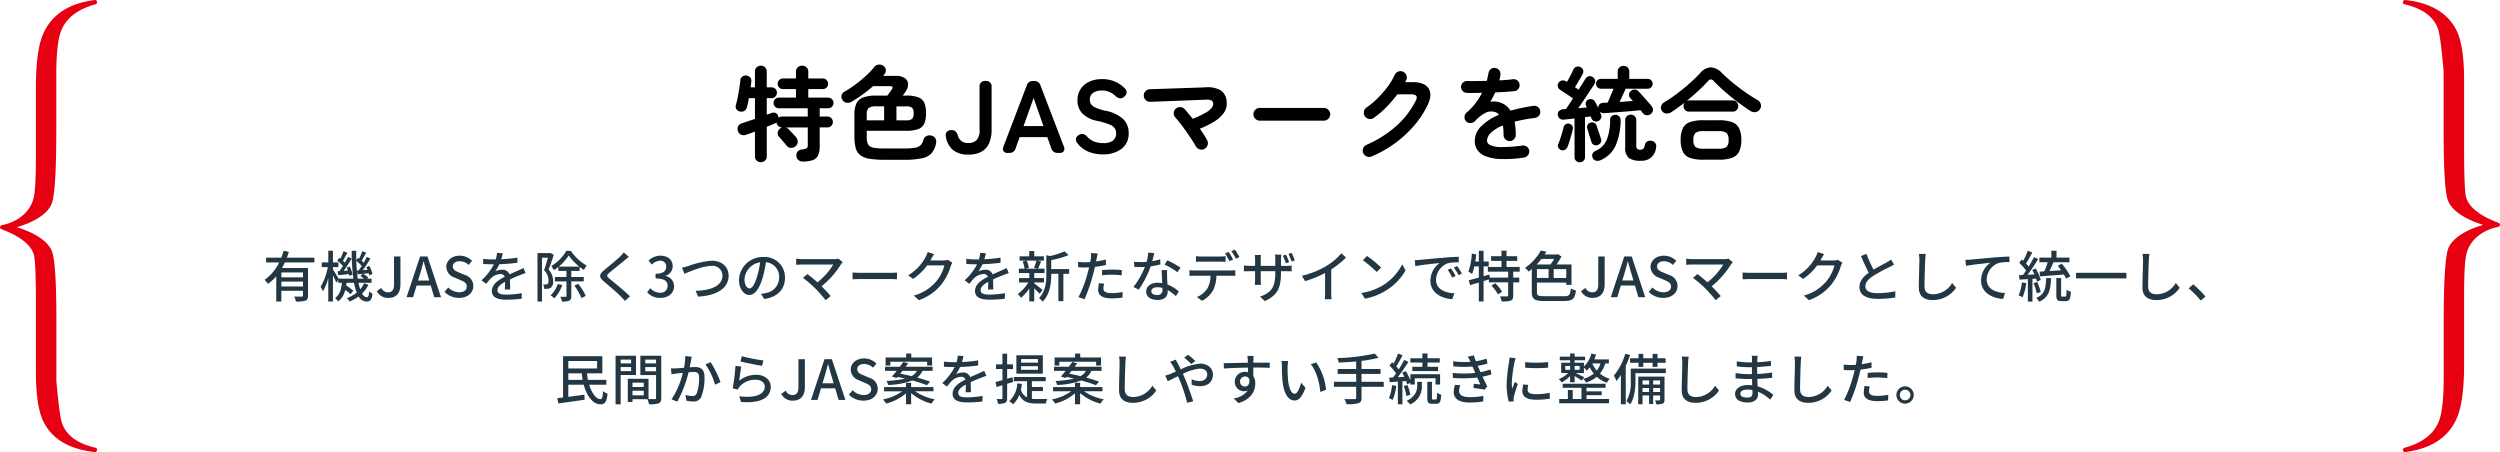 <svg xmlns="http://www.w3.org/2000/svg" width="632.563" height="114.387" viewBox="0 0 632.563 114.387">
  <g id="グループ_23331" data-name="グループ 23331" transform="translate(9655.281 12363.192)">
    <path id="パス_109161" data-name="パス 109161" d="M-123.253,2.34a1.526,1.526,0,0,1-1.066-.4,1.389,1.389,0,0,1-.442-1.079V-5.408q-.624.234-1.17.442t-.962.338a1.753,1.753,0,0,1-1.391,0,1.5,1.5,0,0,1-.793-.936A1.521,1.521,0,0,1-129-6.773a1.667,1.667,0,0,1,1.04-.767q1.3-.416,3.2-1.066v-5.252H-126.3q-.1.65-.234,1.248t-.26,1.04a1.518,1.518,0,0,1-.65.936,1.508,1.508,0,0,1-1.118.156,1.329,1.329,0,0,1-.871-.572,1.223,1.223,0,0,1-.143-1.092q.234-.832.455-1.937t.4-2.249q.182-1.144.26-2.028a1.227,1.227,0,0,1,.507-.949,1.481,1.481,0,0,1,1.027-.273,1.516,1.516,0,0,1,.949.455,1.327,1.327,0,0,1,.3,1.053q-.026.338-.078.7t-.1.78h1.092v-3.978a1.43,1.43,0,0,1,.442-1.092,1.5,1.5,0,0,1,1.066-.416,1.455,1.455,0,0,1,1.053.416,1.452,1.452,0,0,1,.429,1.092v3.978h1.222a1.307,1.307,0,0,1,.962.39,1.307,1.307,0,0,1,.39.962,1.351,1.351,0,0,1-.39.975,1.286,1.286,0,0,1-.962.4h-1.222v4.186q.364-.13.663-.221t.559-.2a1.3,1.3,0,0,1,1-.013,1.153,1.153,0,0,1,.663.793,1.017,1.017,0,0,1,.078.208.855.855,0,0,1,.026.208,1.342,1.342,0,0,1,.858-.312h6.526v-2.08H-118.7a1.307,1.307,0,0,1-.962-.39,1.307,1.307,0,0,1-.39-.962,1.32,1.32,0,0,1,.39-.949,1.286,1.286,0,0,1,.962-.4h4.316v-2.158h-3.276a1.307,1.307,0,0,1-.962-.39,1.307,1.307,0,0,1-.39-.962,1.277,1.277,0,0,1,.39-.936,1.307,1.307,0,0,1,.962-.39h3.276v-1.69a1.482,1.482,0,0,1,.455-1.131,1.552,1.552,0,0,1,1.105-.429,1.552,1.552,0,0,1,1.105.429,1.482,1.482,0,0,1,.455,1.131v1.69h3.666a1.307,1.307,0,0,1,.962.39,1.277,1.277,0,0,1,.39.936,1.307,1.307,0,0,1-.39.962,1.307,1.307,0,0,1-.962.39h-3.666v2.158h5.018a1.286,1.286,0,0,1,.962.4,1.32,1.32,0,0,1,.39.949,1.307,1.307,0,0,1-.39.962,1.307,1.307,0,0,1-.962.39h-2.132V-9.2h1.976a1.286,1.286,0,0,1,.962.4,1.351,1.351,0,0,1,.39.975,1.351,1.351,0,0,1-.39.975,1.286,1.286,0,0,1-.962.4h-1.976v4.732a5.5,5.5,0,0,1-.4,2.327,2.367,2.367,0,0,1-1.339,1.209,7.219,7.219,0,0,1-2.548.364,1.69,1.69,0,0,1-1.118-.39,1.445,1.445,0,0,1-.494-1.118A1.425,1.425,0,0,1-113.906-.4a1.558,1.558,0,0,1,1.053-.481,2.673,2.673,0,0,0,1.2-.312,1.036,1.036,0,0,0,.26-.832v-4.42h-5.564a1.7,1.7,0,0,1,.676.416q.208.208.585.611l.767.819q.39.416.6.676a1.62,1.62,0,0,1,.39,1.183,1.54,1.54,0,0,1-.572,1.079,1.617,1.617,0,0,1-1.144.39,1.41,1.41,0,0,1-1.066-.52q-.182-.26-.559-.7l-.754-.884q-.377-.442-.585-.65A1.349,1.349,0,0,1-119-5.083a1.365,1.365,0,0,1,.507-1,1.565,1.565,0,0,1,.624-.364h-.052a1.324,1.324,0,0,1-.936-.364A1.359,1.359,0,0,1-119.3-7.7q-.078.052-.182.117a1.473,1.473,0,0,1-.234.117q-.39.182-.923.4t-1.131.455V.858a1.41,1.41,0,0,1-.429,1.079A1.48,1.48,0,0,1-123.253,2.34Zm31.382-.6a23.551,23.551,0,0,1-3.874-.26A5.308,5.308,0,0,1-98.1.572a3.343,3.343,0,0,1-1.17-1.82,11.554,11.554,0,0,1-.325-3.016V-9.7a6.5,6.5,0,0,1,.52-2.847,3.024,3.024,0,0,1,1.729-1.508,9.507,9.507,0,0,1,3.263-.455h2.834q.26-.364.572-.78t.494-.676q.676-.936-.494-.936h-4.186a35.861,35.861,0,0,1-5.434,3.952,2,2,0,0,1-1.248.26,1.361,1.361,0,0,1-1.014-.624,1.53,1.53,0,0,1-.286-1.222,1.524,1.524,0,0,1,.832-1.014,26.126,26.126,0,0,0,2.717-1.794q1.391-1.04,2.639-2.184a19.773,19.773,0,0,0,2.08-2.184,1.547,1.547,0,0,1,1.17-.637,1.688,1.688,0,0,1,1.17.325,1.387,1.387,0,0,1,.585.988,1.508,1.508,0,0,1-.3,1.092,2.369,2.369,0,0,0-.195.221q-.091.117-.169.221h3.146a3.889,3.889,0,0,1,2.327.585,1.9,1.9,0,0,1,.832,1.508,3.222,3.222,0,0,1-.689,1.963,10.939,10.939,0,0,1-.676.936h.806a8.9,8.9,0,0,1,3.107.429,2.68,2.68,0,0,1,1.547,1.391,6.4,6.4,0,0,1,.442,2.626,6.5,6.5,0,0,1-.442,2.639,2.672,2.672,0,0,1-1.547,1.4,8.9,8.9,0,0,1-3.107.429h-9.906v1.326a6.975,6.975,0,0,0,.156,1.638,1.569,1.569,0,0,0,.624.949,3.162,3.162,0,0,0,1.391.442,20.157,20.157,0,0,0,2.431.117h4.81a14.98,14.98,0,0,0,2.9-.208,2.5,2.5,0,0,0,1.4-.7,3.159,3.159,0,0,0,.637-1.326,1.39,1.39,0,0,1,.793-.91,1.612,1.612,0,0,1,1.261-.1,1.518,1.518,0,0,1,.975.7,1.631,1.631,0,0,1,.169,1.17,5.4,5.4,0,0,1-1.1,2.535,4.481,4.481,0,0,1-2.457,1.313,21.017,21.017,0,0,1-4.576.39Zm-4.6-9.984h4.394v-3.536h-2a3.082,3.082,0,0,0-1.911.416A2.177,2.177,0,0,0-96.473-9.7Zm7.514,0h2.392a2.372,2.372,0,0,0,1.573-.364,1.96,1.96,0,0,0,.377-1.4,1.955,1.955,0,0,0-.377-1.417,2.44,2.44,0,0,0-1.573-.351h-2.392ZM-70.733.416A5.8,5.8,0,0,1-74.75-.819a5.52,5.52,0,0,1-1.7-3.341,1.334,1.334,0,0,1,.26-1.183A1.538,1.538,0,0,1-75-5.772a1.355,1.355,0,0,1,1.04.364,2.911,2.911,0,0,1,.572,1.066,2.442,2.442,0,0,0,2.652,1.82,2.69,2.69,0,0,0,2.106-.78,3.624,3.624,0,0,0,.7-2.47V-16.666A1.356,1.356,0,0,1-66.391-18.2a1.345,1.345,0,0,1,1.508,1.534V-5.772a8.236,8.236,0,0,1-.6,3.25A4.524,4.524,0,0,1-67.366-.351,6.521,6.521,0,0,1-70.733.416ZM-60.827,0a1.144,1.144,0,0,1-1.04-.442,1.3,1.3,0,0,1,0-1.2l5.876-15.418A1.575,1.575,0,0,1-54.353-18.2h.208a1.575,1.575,0,0,1,1.638,1.144l5.9,15.418a1.272,1.272,0,0,1-.013,1.2A1.179,1.179,0,0,1-47.671,0h-.494a1.561,1.561,0,0,1-1.612-1.17L-50.791-4h-6.994L-58.8-1.17A1.561,1.561,0,0,1-60.411,0Zm4.03-6.786h5.044l-2.5-7.1Zm20.02,7.15A9.6,9.6,0,0,1-40.365-.3a6.711,6.711,0,0,1-2.86-2.223,1.37,1.37,0,0,1-.3-1.157,1.429,1.429,0,0,1,.767-.871,1.353,1.353,0,0,1,1.092-.221,2.217,2.217,0,0,1,.988.689A4.878,4.878,0,0,0-39-2.912a5.908,5.908,0,0,0,2.327.416,3.85,3.85,0,0,0,2.561-.663,2.3,2.3,0,0,0,.741-1.807A2.307,2.307,0,0,0-33.7-6.214a2.983,2.983,0,0,0-1.352-.975,17.771,17.771,0,0,0-3.159-.923,7.257,7.257,0,0,1-3.731-1.9,4.658,4.658,0,0,1-1.209-3.3,5.1,5.1,0,0,1,.767-2.8,5.155,5.155,0,0,1,2.158-1.885,7.387,7.387,0,0,1,3.263-.676,8.016,8.016,0,0,1,3.406.676,7.712,7.712,0,0,1,2.444,1.742,1.256,1.256,0,0,1,.39,1.092,1.658,1.658,0,0,1-.676.988,1.313,1.313,0,0,1-1.092.364,2.157,2.157,0,0,1-1.04-.6,5.822,5.822,0,0,0-1.482-.988,4.619,4.619,0,0,0-1.976-.39,3.782,3.782,0,0,0-2.2.585,1.993,1.993,0,0,0-.845,1.755,2.164,2.164,0,0,0,.247,1,2.457,2.457,0,0,0,1.092.923,11.836,11.836,0,0,0,2.613.858,9,9,0,0,1,4.5,2.106A4.842,4.842,0,0,1-30.2-5.018a4.736,4.736,0,0,1-1.807,3.991A7.613,7.613,0,0,1-36.777.364Zm25.74-1.378a1.5,1.5,0,0,1-1.222.1,1.609,1.609,0,0,1-.962-.78q-.338-.624-.962-1.586T-15.548-5.3q-.741-1.066-1.482-2.028t-1.313-1.586a1.565,1.565,0,0,1-.455-1.144,1.573,1.573,0,0,1,.481-1.118,1.6,1.6,0,0,1,1.17-.416,1.519,1.519,0,0,1,1.118.52q.442.494.962,1.118T-14-8.632a24.438,24.438,0,0,0,3.224-1.508A5.468,5.468,0,0,0-9.2-11.388a1.665,1.665,0,0,0,.4-1.066.94.94,0,0,0-.442-.806,2.746,2.746,0,0,0-1.482-.208l-13.988.546a1.541,1.541,0,0,1-1.144-.429,1.536,1.536,0,0,1-.52-1.1,1.532,1.532,0,0,1,.429-1.157,1.555,1.555,0,0,1,1.1-.507l13.936-.468a6.716,6.716,0,0,1,4.082.793A3.722,3.722,0,0,1-5.4-12.948a4.015,4.015,0,0,1-.663,2.73A7.952,7.952,0,0,1-8.45-7.995a22.322,22.322,0,0,1-3.731,1.859q.572.832,1.053,1.586t.793,1.352a1.538,1.538,0,0,1,.1,1.235A1.59,1.59,0,0,1-11.037-1.014ZM2.977-8.164a1.548,1.548,0,0,1-1.131-.481,1.548,1.548,0,0,1-.481-1.131,1.535,1.535,0,0,1,.481-1.144,1.569,1.569,0,0,1,1.131-.468h16.2a1.556,1.556,0,0,1,1.144.468,1.556,1.556,0,0,1,.468,1.144,1.569,1.569,0,0,1-.468,1.131,1.535,1.535,0,0,1-1.144.481ZM31.291.884A1.568,1.568,0,0,1,30.056.9a1.647,1.647,0,0,1-.9-.845,1.535,1.535,0,0,1-.013-1.222,1.543,1.543,0,0,1,.845-.884A28.07,28.07,0,0,0,37.453-6.76a21.676,21.676,0,0,0,4.966-6.4q.442-.832.169-1.248t-1.339-.416H37.791a33.006,33.006,0,0,1-2.782,3.237,21.459,21.459,0,0,1-3.2,2.717,1.466,1.466,0,0,1-1.183.273,1.586,1.586,0,0,1-1.053-.663,1.6,1.6,0,0,1-.247-1.209,1.5,1.5,0,0,1,.663-1.027,19.537,19.537,0,0,0,2.834-2.366,26.25,26.25,0,0,0,2.509-2.9,15.877,15.877,0,0,0,1.781-2.977A1.543,1.543,0,0,1,38-20.579a1.467,1.467,0,0,1,1.222.039,1.543,1.543,0,0,1,.845.884,1.467,1.467,0,0,1-.039,1.222,3.638,3.638,0,0,1-.26.52h1.794q3.094,0,4.121,1.586t-.273,4.29a23.513,23.513,0,0,1-3.471,5.226,28.817,28.817,0,0,1-4.849,4.433A28.874,28.874,0,0,1,31.291.884Zm38.532.286a31.885,31.885,0,0,1-5.876.377A11.71,11.71,0,0,1,60.112.832a4.405,4.405,0,0,1-2.093-1.6,4.085,4.085,0,0,1-.65-2.275,5.264,5.264,0,0,1,1.573-3.64A13.247,13.247,0,0,1,63.5-9.646a2.041,2.041,0,0,0-1.014-.7,3.254,3.254,0,0,0-2.561.286,9.471,9.471,0,0,0-2.457,1.976,1.649,1.649,0,0,1-1.157.507,1.405,1.405,0,0,1-1.157-.429,1.568,1.568,0,0,1-.377-1.144,1.452,1.452,0,0,1,.533-1.066,15.615,15.615,0,0,0,2.249-2.366,16.361,16.361,0,0,0,1.651-2.626q-1.118.026-2.093.039t-1.677-.013a1.462,1.462,0,0,1-1.092-.455,1.527,1.527,0,0,1-.442-1.105A1.444,1.444,0,0,1,54.4-17.81a1.528,1.528,0,0,1,1.118-.39q.91.026,2.2.013t2.691-.039q.13-.494.234-.962t.182-.936a1.694,1.694,0,0,1,.572-1.053,1.386,1.386,0,0,1,1.118-.325,1.5,1.5,0,0,1,1.04.572,1.489,1.489,0,0,1,.312,1.144,5.29,5.29,0,0,1-.1.7q-.078.364-.182.728.988-.052,1.846-.117t1.534-.169a1.558,1.558,0,0,1,1.157.3,1.439,1.439,0,0,1,.585,1.027,1.463,1.463,0,0,1-.325,1.144,1.431,1.431,0,0,1-1.027.546q-.962.1-2.21.182t-2.6.13a22.158,22.158,0,0,1-1.248,2.392,4.389,4.389,0,0,1,1.2-.091,4.964,4.964,0,0,1,1.092.2A4.95,4.95,0,0,1,65.1-12.1a4.729,4.729,0,0,1,1.313,1.417q1.274-.364,2.717-.676t3.055-.546a1.467,1.467,0,0,1,1.144.273,1.425,1.425,0,0,1,.6,1.027,1.409,1.409,0,0,1-.286,1.144,1.6,1.6,0,0,1-1.04.6q-1.508.182-2.782.429T67.457-7.9q.13.7.208,1.534t.078,1.794a1.5,1.5,0,0,1-.455,1.105,1.5,1.5,0,0,1-1.1.455,1.462,1.462,0,0,1-1.092-.455,1.527,1.527,0,0,1-.442-1.105,16.08,16.08,0,0,0-.156-2.366,9.031,9.031,0,0,0-3.081,1.885,2.9,2.9,0,0,0-.949,1.937,1.3,1.3,0,0,0,.832,1.144,6.736,6.736,0,0,0,2.782.494,36.137,36.137,0,0,0,5.33-.39,1.557,1.557,0,0,1,1.144.3,1.425,1.425,0,0,1,.6,1.027A1.448,1.448,0,0,1,70.837.572,1.58,1.58,0,0,1,69.823,1.17Zm14.118,1.2A1.324,1.324,0,0,1,83.005,2a1.254,1.254,0,0,1-.39-.962V-8.71q-.78.078-1.482.156t-1.222.13a1.4,1.4,0,0,1-1.079-.286,1.46,1.46,0,0,1-.455-.936A1.169,1.169,0,0,1,78.7-10.6a1.606,1.606,0,0,1,1.1-.455l.624-.026q.338-.468.806-1.183t.988-1.521q-.468-.338-1.1-.767T79.9-15.366q-.585-.39-.923-.6a1.3,1.3,0,0,1-.572-.793,1.237,1.237,0,0,1,.182-1,1.162,1.162,0,0,1,.845-.559,1.459,1.459,0,0,1,1.027.195l.26.13q.26-.468.585-1.066t.611-1.157q.286-.559.416-.9A1.211,1.211,0,0,1,83.1-21.8a1.294,1.294,0,0,1,1.053.117,1.13,1.13,0,0,1,.637.741,1.242,1.242,0,0,1-.117.975q-.182.364-.533.962t-.728,1.235q-.377.637-.689,1.131.234.182.481.338a3.676,3.676,0,0,1,.429.312q.52-.832.988-1.56t.728-1.17a1.358,1.358,0,0,1,.806-.65,1.238,1.238,0,0,1,1.014.13,1.41,1.41,0,0,1,.624.78,1.121,1.121,0,0,1-.13,1.014q-.442.7-1.157,1.768T85.02-13.455q-.767,1.157-1.469,2.145l1.131-.1q.559-.052,1.053-.078l-.234-.494a1.141,1.141,0,0,1,.026-.923,1.2,1.2,0,0,1,.65-.637,1.316,1.316,0,0,1,.962,0,1.3,1.3,0,0,1,.7.624q.13.26.338.689t.416.871a1.165,1.165,0,0,1,.351-.936,1.408,1.408,0,0,1,.949-.39q.234,0,.507-.013t.585-.039q.208-.442.481-1.092t.559-1.313q.286-.663.468-1.105H89.3a1.217,1.217,0,0,1-.871-.364,1.183,1.183,0,0,1-.377-.884,1.183,1.183,0,0,1,.377-.884,1.217,1.217,0,0,1,.871-.364h4.238v-1.82a1.369,1.369,0,0,1,.429-1.066,1.508,1.508,0,0,1,1.053-.39,1.474,1.474,0,0,1,1.027.39,1.369,1.369,0,0,1,.429,1.066v1.82h4.654a1.2,1.2,0,0,1,.884.364,1.2,1.2,0,0,1,.364.884,1.2,1.2,0,0,1-.364.884,1.2,1.2,0,0,1-.884.364H95.563q-.182.416-.468,1.027t-.572,1.235q-.286.624-.52,1.092.858-.052,1.729-.13t1.651-.1l-.351-.4q-.169-.2-.3-.351a1.182,1.182,0,0,1-.338-.9,1.207,1.207,0,0,1,.442-.871,1.456,1.456,0,0,1,.988-.39,1.238,1.238,0,0,1,.936.416q.494.494,1.131,1.209t1.261,1.43q.624.715.988,1.209a1.236,1.236,0,0,1,.312,1,1.457,1.457,0,0,1-.546.923,1.385,1.385,0,0,1-1.04.312,1.313,1.313,0,0,1-.962-.52q-.13-.156-.273-.351t-.325-.4q-.884.078-2.106.2T94.64-10.4l-2.522.2q-1.183.091-1.989.143a1.565,1.565,0,0,1-1.144-.39,3.017,3.017,0,0,1,.182.377l.13.325a1.272,1.272,0,0,1,.026.975,1.366,1.366,0,0,1-.728.715,1.188,1.188,0,0,1-1.014.013,1.226,1.226,0,0,1-.676-.689,1.168,1.168,0,0,0-.091-.234,2.183,2.183,0,0,1-.117-.286l-.689.1q-.351.052-.741.1V1.04a1.254,1.254,0,0,1-.39.962A1.324,1.324,0,0,1,83.941,2.366Zm15.392-.39a4.889,4.889,0,0,1-2.99-.715,3.386,3.386,0,0,1-.91-2.769v-6.76A1.317,1.317,0,0,1,95.849-9.3a1.422,1.422,0,0,1,.988-.377,1.409,1.409,0,0,1,1,.377,1.338,1.338,0,0,1,.4,1.027v6.344a1.2,1.2,0,0,0,.247.91,1.325,1.325,0,0,0,.845.208.9.9,0,0,0,.7-.26,2.52,2.52,0,0,0,.416-1.04,1.225,1.225,0,0,1,.676-.845,1.564,1.564,0,0,1,1.144-.065,1.367,1.367,0,0,1,.962,1.742A3.557,3.557,0,0,1,99.333,1.976ZM89.245,1.82a1.892,1.892,0,0,1-1.144.156,1.225,1.225,0,0,1-.884-.728A1.269,1.269,0,0,1,87.152.26a1.46,1.46,0,0,1,.819-.806,5.257,5.257,0,0,0,2.834-2.873,13.552,13.552,0,0,0,.806-4.9A1.254,1.254,0,0,1,92-9.282a1.324,1.324,0,0,1,.936-.364,1.331,1.331,0,0,1,.962.377,1.328,1.328,0,0,1,.39,1,16.811,16.811,0,0,1-1.222,6.3A7.372,7.372,0,0,1,89.245,1.82ZM79.209-.728a1.209,1.209,0,0,1-.676-.585,1.019,1.019,0,0,1-.052-.9q.234-.52.494-1.287t.494-1.573q.234-.806.364-1.378a1.28,1.28,0,0,1,.546-.793,1.085,1.085,0,0,1,.91-.143,1.189,1.189,0,0,1,.741.494,1.113,1.113,0,0,1,.143.936q-.13.6-.364,1.417t-.481,1.612q-.247.793-.481,1.391a1.333,1.333,0,0,1-.65.741A1.19,1.19,0,0,1,79.209-.728Zm9.334-1.3a1.256,1.256,0,0,1-1,0,1.092,1.092,0,0,1-.637-.7q-.13-.416-.338-1.053t-.4-1.287q-.195-.65-.325-1.092a1.18,1.18,0,0,1,.1-.975,1.1,1.1,0,0,1,.728-.533,1.367,1.367,0,0,1,.936.065,1.172,1.172,0,0,1,.6.741l.338,1.014q.208.624.416,1.235t.338,1a1.2,1.2,0,0,1-.026.949A1.3,1.3,0,0,1,88.543-2.028Zm26.65,3.744a9.91,9.91,0,0,1-3.367-.468,3.148,3.148,0,0,1-1.807-1.56,6.7,6.7,0,0,1-.546-2.964,6.685,6.685,0,0,1,.546-2.977A3.158,3.158,0,0,1,111.826-7.8a9.91,9.91,0,0,1,3.367-.468h3.874a9.889,9.889,0,0,1,3.38.468,3.213,3.213,0,0,1,1.807,1.547,6.551,6.551,0,0,1,.559,2.977,6.565,6.565,0,0,1-.559,2.964,3.2,3.2,0,0,1-1.807,1.56,9.889,9.889,0,0,1-3.38.468Zm-8.086-12.038a1.988,1.988,0,0,1-1.326.338,1.419,1.419,0,0,1-1.066-.676,1.333,1.333,0,0,1-.182-1.209,1.717,1.717,0,0,1,.78-.949,32.4,32.4,0,0,0,3.224-2.171q1.664-1.261,3.185-2.613t2.613-2.522a3.885,3.885,0,0,1,2.743-1.534,4.341,4.341,0,0,1,2.873,1.482q1.118,1.092,2.587,2.314t3.12,2.392a37.733,37.733,0,0,0,3.315,2.106,1.665,1.665,0,0,1,.767,1.014,1.481,1.481,0,0,1-.2,1.274,1.56,1.56,0,0,1-1.118.754,1.941,1.941,0,0,1-1.378-.338q-1.586-1.04-3.276-2.314T120.549-15.6q-1.534-1.352-2.7-2.574a1.047,1.047,0,0,0-.7-.429,1.012,1.012,0,0,0-.728.4q-1.092,1.2-2.5,2.5t-2.912,2.522a1.48,1.48,0,0,1,.6-.1h11.024a1.317,1.317,0,0,1,1.027.416,1.456,1.456,0,0,1,.377,1.014,1.422,1.422,0,0,1-.377.988,1.317,1.317,0,0,1-1.027.416H111.6a1.317,1.317,0,0,1-1.027-.416,1.422,1.422,0,0,1-.377-.988,1.366,1.366,0,0,1,.26-.858q-.858.65-1.7,1.261T107.107-10.322Zm8.112,9.256h3.848a3.321,3.321,0,0,0,1.989-.429,2.247,2.247,0,0,0,.533-1.781,2.293,2.293,0,0,0-.533-1.794,3.243,3.243,0,0,0-1.989-.442h-3.848a3.243,3.243,0,0,0-1.989.442,2.293,2.293,0,0,0-.533,1.794A2.247,2.247,0,0,0,113.23-1.5,3.321,3.321,0,0,0,115.219-1.066Z" transform="translate(-9339.5 -12324.5)"/>
    <path id="パス_109162" data-name="パス 109162" d="M45.386,10.974H39.912V9.756h5.474Zm-5.474,2.31V12.066h5.474v1.218ZM48.27,7.222V6H41.312c.182-.476.336-.966.49-1.442l-1.33-.308A15.124,15.124,0,0,1,39.884,6H36.048V7.222h3.3a11.607,11.607,0,0,1-3.682,4.4,7.237,7.237,0,0,1,.854,1.008,11,11,0,0,0,2.1-1.932v6.412h1.288v-2.73h5.474v1.2c0,.21-.07.28-.308.28s-1.078.014-1.9-.028a4.891,4.891,0,0,1,.406,1.26,7.221,7.221,0,0,0,2.436-.21c.5-.2.644-.588.644-1.288V8.622H40.066c.252-.448.5-.924.728-1.4Zm5.852,2.226.182.994c.826-.07,1.736-.168,2.7-.28a3.44,3.44,0,0,1,.1.462l.812-.336A7.3,7.3,0,0,0,57.2,8.244l-.756.266c.1.238.21.5.294.77l-1.078.07c.686-.924,1.442-2.114,2.044-3.122l-.924-.434c-.21.448-.49.966-.8,1.5-.14-.154-.308-.336-.49-.5.35-.56.756-1.344,1.134-2.03l-.994-.392a20.2,20.2,0,0,1-.784,1.89c-.1-.084-.182-.154-.28-.224l-.518.714a9.685,9.685,0,0,1,1.442,1.372c-.308.476-.6.924-.9,1.3Zm4.9-.182.2.966,1.26-.14-.588.546a7.3,7.3,0,0,1,.938.686H59.246A37.456,37.456,0,0,1,58.882,6.8,10.174,10.174,0,0,1,60.24,8.118c-.266.406-.532.8-.784,1.12Zm1.82,3.206a6.661,6.661,0,0,1-.98,1.54,12.739,12.739,0,0,1-.434-1.652h3.3V11.324h-1.12l.294-.28a6.669,6.669,0,0,0-1.3-.952c.448-.056.924-.1,1.414-.154a5.444,5.444,0,0,1,.14.56l.8-.364a7.3,7.3,0,0,0-.8-2.044L61.4,8.4c.112.21.21.448.308.686l-1.19.084c.644-.868,1.358-1.988,1.932-2.94l-.924-.434c-.21.448-.49.966-.8,1.5a5.448,5.448,0,0,0-.49-.518c.336-.56.756-1.344,1.148-2.03L60.38,4.366A14.9,14.9,0,0,1,59.6,6.242c-.1-.07-.182-.14-.28-.21l-.448.616c-.014-.77-.028-1.568-.014-2.38H57.706a53.28,53.28,0,0,0,.42,7.056H54.4C54.122,10.834,53.31,9.5,52.96,9V8.4h1.386V7.208H52.96V4.254H51.784V7.208H50.132V8.4h1.54a16.421,16.421,0,0,1-1.834,5.012,7.353,7.353,0,0,1,.6,1.092,14.028,14.028,0,0,0,1.344-3.3v5.894H52.96V10.484c.336.658.686,1.414.854,1.848l.476-.672v.7h.938c-.14,1.54-.5,3-1.75,3.864a2.99,2.99,0,0,1,.77.854,4.906,4.906,0,0,0,1.834-2.912,12.673,12.673,0,0,1,1.33,1.092l.686-.9a13.268,13.268,0,0,0-1.792-1.316c.028-.224.056-.448.084-.686h1.9a12.677,12.677,0,0,0,.7,2.492,8.537,8.537,0,0,1-2.506,1.4,5.432,5.432,0,0,1,.7.84,10.307,10.307,0,0,0,2.282-1.274,2.341,2.341,0,0,0,1.974,1.3c.98,0,1.344-.448,1.54-2.016a3.014,3.014,0,0,1-.868-.574c-.07,1.176-.21,1.484-.588,1.484-.448,0-.854-.322-1.2-.924a7.613,7.613,0,0,0,1.61-2.212Zm6.2,3.71c2.1,0,3-1.484,3-3.332V5.7H68.416v7c0,1.512-.518,2.072-1.554,2.072a1.827,1.827,0,0,1-1.666-1.12l-1.134.826A3.163,3.163,0,0,0,67.044,16.182Zm7.462-4.4.42-1.386c.336-1.12.658-2.254.952-3.43h.056c.322,1.162.63,2.31.98,3.43l.406,1.386ZM78.58,16H80.3L76.886,5.7H75.01L71.594,16h1.652l.882-2.94h3.584Zm6.272.182c2.254,0,3.626-1.344,3.626-3a2.877,2.877,0,0,0-2.1-2.786l-1.414-.6c-.84-.336-1.666-.672-1.666-1.554,0-.826.686-1.33,1.736-1.33a3.282,3.282,0,0,1,2.268.924L88.156,6.8a4.414,4.414,0,0,0-3.122-1.3c-1.96,0-3.388,1.218-3.388,2.842a2.964,2.964,0,0,0,2.1,2.7l1.428.616c.952.42,1.652.714,1.652,1.652,0,.868-.7,1.456-1.946,1.456a4,4,0,0,1-2.744-1.218l-.952,1.12A5.141,5.141,0,0,0,84.852,16.182ZM97.8,14.054c-.014-.658-.042-1.764-.056-2.548.966-.448,1.862-.826,2.576-1.092.42-.168,1.022-.392,1.4-.5l-.546-1.288c-.448.224-.854.406-1.316.616-.658.294-1.372.588-2.226.994a1.825,1.825,0,0,0-1.848-1.176,4.083,4.083,0,0,0-1.764.406,10.121,10.121,0,0,0,1.05-1.806,42.375,42.375,0,0,0,4.564-.378V5.99a32.055,32.055,0,0,1-4.1.406c.2-.6.308-1.134.392-1.5l-1.442-.112a8.359,8.359,0,0,1-.322,1.666H93.35A20.333,20.333,0,0,1,90.97,6.3V7.6c.77.056,1.736.084,2.31.084h.406A14.437,14.437,0,0,1,90.55,11.73l1.19.9a14.911,14.911,0,0,1,1.274-1.484,3.522,3.522,0,0,1,2.3-.994,1.08,1.08,0,0,1,1.12.686c-1.6.812-3.262,1.89-3.262,3.6s1.61,2.2,3.682,2.2a35.27,35.27,0,0,0,3.85-.238l.042-1.414a23.346,23.346,0,0,1-3.85.364c-1.4,0-2.3-.182-2.3-1.134,0-.812.742-1.442,1.918-2.1,0,.686-.014,1.47-.056,1.946ZM107.994,4.8l-.2.042h-3.08V17.106h1.148V6.018h1.5c-.266.952-.63,2.2-.98,3.136a3.84,3.84,0,0,1,1.134,2.618c0,.406-.056.742-.252.882a.754.754,0,0,1-.434.126,4.219,4.219,0,0,1-.714-.014,2.542,2.542,0,0,1,.308,1.12,6.639,6.639,0,0,0,.924-.014,1.885,1.885,0,0,0,.756-.28,1.938,1.938,0,0,0,.574-1.666,4.238,4.238,0,0,0-1.162-2.912c.448-1.092.938-2.548,1.33-3.724Zm1.862,7.868a7.387,7.387,0,0,1-1.806,2.87,8.417,8.417,0,0,1,.938.742,9.594,9.594,0,0,0,2-3.346Zm.238-4.4a12.6,12.6,0,0,0,2.534-2.828,13.54,13.54,0,0,0,2.66,2.828Zm6.328,3.738V10.89h-3.15V9.364h2.1V8.342a13.008,13.008,0,0,0,1.092.77,7.112,7.112,0,0,1,.7-1.106,11.9,11.9,0,0,1-4-3.724H112a10.51,10.51,0,0,1-3.808,3.836,4.13,4.13,0,0,1,.658,1.05A9.125,9.125,0,0,0,110,8.342V9.364h2.044V10.89h-2.926v1.12h2.926v3.668c0,.168-.056.224-.224.224s-.742.014-1.33-.014a4.2,4.2,0,0,1,.42,1.218,4.564,4.564,0,0,0,1.848-.224c.406-.21.518-.56.518-1.19V12.01Zm-2.366,1.078a16.123,16.123,0,0,1,1.792,3.136l1.078-.546a15,15,0,0,0-1.89-3.052ZM126.544,4.66a8.159,8.159,0,0,1-.91,1.036c-.938.938-2.954,2.534-4.018,3.43-1.3,1.092-1.442,1.778-.1,2.9,1.274,1.078,3.514,2.968,4.27,3.78.336.364.728.742,1.064,1.134l1.26-1.162c-1.358-1.344-3.976-3.458-5.138-4.424-.826-.7-.826-.882-.028-1.568.98-.826,2.9-2.338,3.822-3.122.28-.21.714-.588,1.064-.854Zm9.282,11.522c1.89,0,3.444-1.092,3.444-2.954a2.609,2.609,0,0,0-2.128-2.576v-.07A2.491,2.491,0,0,0,138.92,8.16c0-1.708-1.3-2.66-3.15-2.66a4.343,4.343,0,0,0-2.954,1.246l.84,1.008a3.017,3.017,0,0,1,2.058-.98,1.442,1.442,0,0,1,1.582,1.5c0,1.036-.672,1.806-2.7,1.806v1.19c2.324,0,3.052.742,3.052,1.89a1.73,1.73,0,0,1-1.96,1.708,3.33,3.33,0,0,1-2.436-1.134l-.784,1.036A4.277,4.277,0,0,0,135.826,16.182Zm5.446-7.644.63,1.54c1.26-.518,4.676-1.988,6.846-1.988a2.474,2.474,0,0,1,2.772,2.464c0,2.66-3.108,3.752-6.79,3.836l.63,1.47c4.55-.238,7.714-2.03,7.714-5.278,0-2.422-1.89-3.808-4.27-3.808a22.392,22.392,0,0,0-5.922,1.344C142.364,8.272,141.776,8.44,141.272,8.538Zm17.094,5.25c-.56,0-1.274-.728-1.274-2.324A4.647,4.647,0,0,1,161.04,7.18a19.208,19.208,0,0,1-.756,3.57C159.64,12.892,158.968,13.788,158.366,13.788Zm3.724,2.674c3.388-.476,5.25-2.492,5.25-5.39a5.138,5.138,0,0,0-5.446-5.236,6.025,6.025,0,0,0-6.2,5.754c0,2.31,1.26,3.864,2.632,3.864s2.534-1.582,3.374-4.41a31.729,31.729,0,0,0,.826-3.892,3.667,3.667,0,0,1,3.332,3.864,3.982,3.982,0,0,1-3.36,3.934,7.851,7.851,0,0,1-1.232.2Zm18.76-10.22a3.594,3.594,0,0,1-1.078.126H171.68a12.131,12.131,0,0,1-1.512-.112V7.824c.294-.028.952-.084,1.512-.084h7.868a16.508,16.508,0,0,1-4,4.494c-.924-.826-1.988-1.68-2.52-2.072l-1.148.938a32.836,32.836,0,0,1,3.15,2.716,36.141,36.141,0,0,1,2.59,2.94L178.9,15.72c-.56-.672-1.47-1.652-2.3-2.478a22.38,22.38,0,0,0,4.942-5.6,4.943,4.943,0,0,1,.406-.49Zm3.584,5.236c.462-.028,1.288-.056,2.072-.056h7.616c.616,0,1.246.042,1.554.056V9.756c-.336.028-.882.084-1.568.084h-7.6c-.756,0-1.624-.042-2.072-.084Zm24.108-4.914a3.288,3.288,0,0,1-1.05.14h-3.36c.07-.112.14-.238.2-.35.154-.28.448-.826.728-1.246l-1.624-.532a6.207,6.207,0,0,1-.518,1.26,11.881,11.881,0,0,1-4.4,4.634l1.232.91a14.577,14.577,0,0,0,3.556-3.416h4.368a10.513,10.513,0,0,1-2.128,4.13,11.313,11.313,0,0,1-5.614,3.5l1.3,1.162a12.728,12.728,0,0,0,5.6-3.878,13.856,13.856,0,0,0,2.464-4.76,4.791,4.791,0,0,1,.392-.854Zm11.508,7.49c-.014-.658-.042-1.764-.056-2.548.966-.448,1.862-.826,2.576-1.092.42-.168,1.022-.392,1.4-.5l-.546-1.288c-.448.224-.854.406-1.316.616-.658.294-1.372.588-2.226.994a1.825,1.825,0,0,0-1.848-1.176,4.084,4.084,0,0,0-1.764.406,10.121,10.121,0,0,0,1.05-1.806,42.374,42.374,0,0,0,4.564-.378V5.99a32.054,32.054,0,0,1-4.1.406c.2-.6.308-1.134.392-1.5l-1.442-.112a8.359,8.359,0,0,1-.322,1.666H215.6a20.333,20.333,0,0,1-2.38-.154V7.6c.77.056,1.736.084,2.31.084h.406A14.437,14.437,0,0,1,212.8,11.73l1.19.9a14.91,14.91,0,0,1,1.274-1.484,3.522,3.522,0,0,1,2.3-.994,1.08,1.08,0,0,1,1.12.686c-1.6.812-3.262,1.89-3.262,3.6s1.61,2.2,3.682,2.2a35.271,35.271,0,0,0,3.85-.238l.042-1.414a23.346,23.346,0,0,1-3.85.364c-1.4,0-2.3-.182-2.3-1.134,0-.812.742-1.442,1.918-2.1,0,.686-.014,1.47-.056,1.946Zm10.92-7.308a13.483,13.483,0,0,1-.63,1.834l.966.21h-3.08l.812-.21a6.476,6.476,0,0,0-.56-1.834Zm1.554,7.434c-.322-.266-1.61-1.316-2.114-1.666v-.238h2.478V11.17H230.41V9.9h2.6V8.79h-1.638c.238-.476.5-1.162.77-1.82l-.98-.224h1.694V5.668h-2.45V4.338h-1.26v1.33H226.7V6.746h1.722l-.952.238a6.71,6.71,0,0,1,.49,1.806h-1.442V9.9h2.632V11.17h-2.59v1.106H228.9a9.566,9.566,0,0,1-2.674,2.94,5.365,5.365,0,0,1,.84.938A10.532,10.532,0,0,0,229.15,13.8v3.276h1.26V13.76c.518.49,1.078,1.05,1.358,1.386Zm6.72-5.292h-4.536V6.62a21.336,21.336,0,0,0,4.4-1.274l-1.05-.938a18.491,18.491,0,0,1-3.724,1.2l-.868-.252V10.2c0,1.932-.168,4.326-1.862,6.048a3.137,3.137,0,0,1,.924.9c1.932-1.946,2.184-4.858,2.184-6.93v-.126h1.806v6.93h1.26v-6.93h1.47Zm8.316,1.568a22.733,22.733,0,0,1,2.618-.14,19.968,19.968,0,0,1,2.352.168l.042-1.33a23.187,23.187,0,0,0-2.422-.126,24.3,24.3,0,0,0-2.59.14Zm.98-3.976a23.753,23.753,0,0,1-2.492.476l.168-.812c.056-.28.168-.84.266-1.19l-1.694-.126a6.649,6.649,0,0,1-.042,1.26c-.028.252-.1.616-.168,1.022-.49.042-.952.056-1.386.056a12.843,12.843,0,0,1-1.694-.112l.028,1.372c.5.028,1.008.056,1.652.056.35,0,.714-.014,1.106-.028-.1.448-.21.91-.336,1.33A30.119,30.119,0,0,1,241.6,16l1.54.518a41.563,41.563,0,0,0,2.184-6.384c.154-.588.308-1.2.434-1.806a27.526,27.526,0,0,0,2.786-.462Zm-1.75,5.978a9.188,9.188,0,0,0-.21,1.736c0,1.372,1.162,2.114,3.416,2.114a19.08,19.08,0,0,0,2.744-.2l.042-1.414a15.511,15.511,0,0,1-2.772.28c-1.764,0-2.1-.56-2.1-1.19a5.224,5.224,0,0,1,.2-1.2Zm20.622-3.92a22.776,22.776,0,0,0-3.318-1.862l-.7,1.078a17.8,17.8,0,0,1,3.234,1.932ZM262.288,6.41a14.631,14.631,0,0,1-2.016.476c.21-.784.392-1.554.5-2.03l-1.526-.14a11.051,11.051,0,0,1-.406,2.352c-.49.042-.966.056-1.428.056-.56,0-1.218-.028-1.764-.084l.1,1.288c.56.042,1.134.056,1.666.056.336,0,.658-.014.994-.028a20.094,20.094,0,0,1-2.9,5.054l1.344.686a24.338,24.338,0,0,0,3.01-5.894,20.686,20.686,0,0,0,2.464-.49Zm.56,7.742a1.2,1.2,0,0,1-1.386,1.3c-.952,0-1.428-.406-1.428-.994,0-.56.6-.966,1.526-.966a4.67,4.67,0,0,1,1.274.168C262.848,13.858,262.848,14.012,262.848,14.152Zm-.21-5c.028.91.1,2.212.154,3.3a6.3,6.3,0,0,0-1.162-.1c-1.722,0-2.9.924-2.9,2.226,0,1.442,1.3,2.128,2.912,2.128,1.82,0,2.534-.952,2.534-2.128v-.378a11.068,11.068,0,0,1,2.072,1.54l.742-1.19a9.206,9.206,0,0,0-2.87-1.75c-.042-.784-.084-1.582-.1-2.03a15.776,15.776,0,0,1,.014-1.624ZM280.726,6.48a20.286,20.286,0,0,0-1.134-1.918l-.9.378A16.712,16.712,0,0,1,279.8,6.872Zm-3.3.532c.448,0,.952.028,1.4.056V5.626a11.74,11.74,0,0,1-1.4.084H272.69a10.718,10.718,0,0,1-1.358-.084V7.068c.378-.028.9-.056,1.372-.056Zm-6.468,2.226a12.488,12.488,0,0,1-1.274-.07v1.456c.392-.028.854-.042,1.274-.042H275a6.371,6.371,0,0,1-.84,3.3,5.83,5.83,0,0,1-2.59,2.086l1.3.952a6.893,6.893,0,0,0,2.772-2.618,8.593,8.593,0,0,0,.868-3.724h3.6c.364,0,.854.014,1.176.028V9.168a8.8,8.8,0,0,1-1.176.07Zm9.324-4.886a13.112,13.112,0,0,1,1.148,1.918l.91-.392a15.432,15.432,0,0,0-1.162-1.9Zm16.044,2.366a15.374,15.374,0,0,0-.8-1.918l-.8.252a17.384,17.384,0,0,1,.8,1.932Zm-1.428.434a19,19,0,0,0-.784-1.918l-.8.252a17.056,17.056,0,0,1,.77,1.946Zm-2.058.924V6.452c0-.56.056-1.008.07-1.218h-1.582a9.663,9.663,0,0,1,.07,1.218V8.076h-3.682V6.466a8.616,8.616,0,0,1,.07-1.134h-1.568c.014.2.07.644.07,1.134v1.61h-1.372a10.611,10.611,0,0,1-1.456-.112V9.476c.238-.014.812-.042,1.456-.042h1.372v2.1a12.451,12.451,0,0,1-.07,1.358h1.554c-.014-.2-.056-.8-.056-1.358v-2.1h3.682v.56c0,3.71-1.232,4.914-3.85,5.866l1.19,1.12c3.276-1.456,4.1-3.458,4.1-7.07V9.434h1.316c.672,0,1.176.014,1.386.042V7.992a9.3,9.3,0,0,1-1.4.084Zm12.712.91a23.223,23.223,0,0,0,3.738-3.01L308.1,4.9a15.314,15.314,0,0,1-3.654,3.136,21.986,21.986,0,0,1-6.314,2.548l.8,1.358a26.835,26.835,0,0,0,5.068-2.058v4.984a16.226,16.226,0,0,1-.084,1.652h1.736a10.527,10.527,0,0,1-.1-1.652Zm9.044-3.416L313.57,6.662a31.827,31.827,0,0,1,3.5,2.968L318.176,8.5A28.347,28.347,0,0,0,314.592,5.57Zm-1.442,9.366.938,1.442a15.436,15.436,0,0,0,5.362-2.086,14.429,14.429,0,0,0,4.914-5.068L323.51,7.7a13.33,13.33,0,0,1-4.858,5.278A14.547,14.547,0,0,1,313.15,14.936ZM335.872,8.72l-.84.364a13.24,13.24,0,0,1,1.12,1.96l.868-.392A19.541,19.541,0,0,0,335.872,8.72Zm1.554-.6-.84.378a13.137,13.137,0,0,1,1.176,1.932l.854-.42A21.9,21.9,0,0,0,337.426,8.118ZM326.688,6.634l.14,1.526c1.554-.336,4.956-.672,6.16-.8a5.492,5.492,0,0,0-2.338,4.494c0,3.052,2.842,4.508,5.558,4.648l.5-1.484c-2.282-.112-4.634-.938-4.634-3.472A4.584,4.584,0,0,1,335.13,7.39a13.289,13.289,0,0,1,2.7-.2l-.014-1.414c-.938.028-2.338.112-3.808.238-2.548.21-5.026.448-6.034.546C327.7,6.592,327.22,6.62,326.688,6.634Zm19.39,6.44a10.108,10.108,0,0,1,1.666,2.226l1.036-.672a10.013,10.013,0,0,0-1.722-2.156Zm7.168-3.528v-1.2h-3.332V6.816h2.7V5.64h-2.7V4.24h-1.288v1.4h-2.618V6.816h2.618V8.342h-3.444v1.2h5.138v1.5h-4.634l-.112-.784-1.47.434V8.216h1.3V6.984h-1.3V4.254h-1.2v2.73h-.91c.112-.588.182-1.2.252-1.806l-1.12-.2a16.228,16.228,0,0,1-.868,4.564,9.823,9.823,0,0,1,.938.588,12.134,12.134,0,0,0,.574-1.918H342.9V11.03c-.966.28-1.848.518-2.548.686l.336,1.246L342.9,12.3v4.788h1.2V11.926l1.344-.42v.742h4.872v3.3c0,.2-.07.252-.294.252s-.98.014-1.764-.014a5.176,5.176,0,0,1,.406,1.3,7.541,7.541,0,0,0,2.31-.21c.476-.224.63-.6.63-1.3V12.248h1.526v-1.2h-1.526v-1.5Zm8.708-3.22a10.617,10.617,0,0,1-.938,1.4h-3.472a18.278,18.278,0,0,0,1.2-1.4Zm3.066,4.816h-3.178V8.9h3.178ZM357.6,8.9h2.954v2.24H357.6Zm1.778,6.846c-1.5,0-1.778-.182-1.778-1.05v-2.38h7.42v.574h1.33V7.726h-3.808A14.251,14.251,0,0,0,363.8,5.7l-.882-.574-.252.07H359.56c.154-.238.308-.476.448-.714L358.58,4.2a12.781,12.781,0,0,1-4.018,4.4,4.2,4.2,0,0,1,.938.924q.42-.315.8-.63v5.8c0,1.834.728,2.268,3.122,2.268h5.124c2.17,0,2.66-.6,2.926-2.688a3.99,3.99,0,0,1-1.274-.476c-.182,1.638-.406,1.96-1.708,1.96Zm12.362.434c2.1,0,3-1.484,3-3.332V5.7h-1.624v7c0,1.512-.518,2.072-1.554,2.072a1.827,1.827,0,0,1-1.666-1.12l-1.134.826A3.163,3.163,0,0,0,371.74,16.182Zm7.462-4.4.42-1.386c.336-1.12.658-2.254.952-3.43h.056c.322,1.162.63,2.31.98,3.43l.406,1.386ZM383.276,16H385L381.582,5.7h-1.876L376.29,16h1.652l.882-2.94h3.584Zm6.272.182c2.254,0,3.626-1.344,3.626-3a2.877,2.877,0,0,0-2.1-2.786l-1.414-.6c-.84-.336-1.666-.672-1.666-1.554,0-.826.686-1.33,1.736-1.33A3.282,3.282,0,0,1,392,7.838l.854-1.036a4.414,4.414,0,0,0-3.122-1.3c-1.96,0-3.388,1.218-3.388,2.842a2.964,2.964,0,0,0,2.1,2.7l1.428.616c.952.42,1.652.714,1.652,1.652,0,.868-.7,1.456-1.946,1.456a4,4,0,0,1-2.744-1.218l-.952,1.12A5.141,5.141,0,0,0,389.548,16.182Zm16.506-9.94a3.594,3.594,0,0,1-1.078.126h-8.092a12.132,12.132,0,0,1-1.512-.112V7.824c.294-.028.952-.084,1.512-.084h7.868a16.508,16.508,0,0,1-4,4.494c-.924-.826-1.988-1.68-2.52-2.072l-1.148.938a32.837,32.837,0,0,1,3.15,2.716,36.141,36.141,0,0,1,2.59,2.94l1.288-1.036c-.56-.672-1.47-1.652-2.3-2.478a22.38,22.38,0,0,0,4.942-5.6,4.947,4.947,0,0,1,.406-.49Zm3.584,5.236c.462-.028,1.288-.056,2.072-.056h7.616c.616,0,1.246.042,1.554.056V9.756c-.336.028-.882.084-1.568.084h-7.6c-.756,0-1.624-.042-2.072-.084Zm24.108-4.914a3.288,3.288,0,0,1-1.05.14h-3.36c.07-.112.14-.238.2-.35.154-.28.448-.826.728-1.246l-1.624-.532a6.207,6.207,0,0,1-.518,1.26,11.881,11.881,0,0,1-4.4,4.634l1.232.91a14.576,14.576,0,0,0,3.556-3.416h4.368a10.512,10.512,0,0,1-2.128,4.13,11.313,11.313,0,0,1-5.614,3.5l1.3,1.162a12.728,12.728,0,0,0,5.6-3.878,13.856,13.856,0,0,0,2.464-4.76,4.79,4.79,0,0,1,.392-.854ZM447.2,6.48a7.775,7.775,0,0,1-1.12.728c-.714.406-2.086,1.092-3.3,1.82a31.91,31.91,0,0,1-1.806-3.99l-1.386.56c.644,1.484,1.344,3.038,1.974,4.214-1.414,1.008-2.352,2.142-2.352,3.612,0,2.212,1.974,3,4.648,3a25.97,25.97,0,0,0,4.41-.35l.014-1.568a22.55,22.55,0,0,1-4.48.476c-2.072,0-3.094-.63-3.094-1.708,0-1.008.77-1.876,2-2.674a43.076,43.076,0,0,1,4.06-2.2c.448-.224.84-.434,1.19-.644Zm7.028-1.442a7.968,7.968,0,0,1,.14,1.6c0,1.344-.14,4.914-.14,6.888,0,2.3,1.414,3.206,3.528,3.206a7.057,7.057,0,0,0,5.894-3.108l-.994-1.218a5.648,5.648,0,0,1-4.872,2.856c-1.19,0-2.114-.5-2.114-1.96,0-1.932.112-5.124.168-6.664a15.487,15.487,0,0,1,.154-1.582Zm11.788,1.526.154,1.526c1.54-.322,4.942-.658,6.16-.8a5.507,5.507,0,0,0-2.352,4.494c0,3.066,2.856,4.522,5.572,4.662l.5-1.5c-2.3-.1-4.648-.938-4.648-3.458a4.563,4.563,0,0,1,3.066-4.158,12.233,12.233,0,0,1,2.688-.21v-1.4c-.952.028-2.338.112-3.822.224-2.548.224-5.012.462-6.034.546C467.038,6.522,466.562,6.55,466.016,6.564ZM484.79,9.532l.112,1.2,6.034-.462a7.591,7.591,0,0,1,.546,1.036l1.092-.588A16.044,16.044,0,0,0,490.39,7.53l-1.008.532c.28.35.574.742.854,1.134-1.008.07-2.016.14-2.94.2.336-.686.686-1.5,1.008-2.226h4.032V5.99h-3.262V4.254h-1.316V5.99h-3.024V7.166h2.1a16.564,16.564,0,0,1-.868,2.3Zm-4.48,2.73a10.58,10.58,0,0,1-.826,3.276,5.472,5.472,0,0,1,.994.49,12.963,12.963,0,0,0,.938-3.57Zm3.584-.952a5.468,5.468,0,0,1,.224.756l.952-.42a10.853,10.853,0,0,0-1.274-2.9l-.882.364c.2.35.392.742.574,1.134-.6.042-1.19.07-1.75.084.91-1.176,1.918-2.7,2.7-3.976l-1.078-.49c-.35.714-.826,1.568-1.33,2.394a10.122,10.122,0,0,0-.672-.77c.5-.77,1.092-1.848,1.582-2.786l-1.148-.448a16.143,16.143,0,0,1-1.148,2.534c-.126-.112-.252-.224-.378-.322l-.63.854a13.206,13.206,0,0,1,1.736,1.96c-.266.392-.546.77-.8,1.106l-.98.028.112,1.148c.63-.042,1.344-.084,2.114-.126V17.12h1.162V11.366Zm1.176,3.374a16.172,16.172,0,0,0-.882-2.534l-.938.308a14.977,14.977,0,0,1,.826,2.562Zm1.372-3.5c-.084,2.562-.35,4.13-2.52,5a3.3,3.3,0,0,1,.742.966c2.478-1.064,2.912-2.968,3.024-5.964Zm4.088,4.676c-.252,0-.294-.056-.294-.42V11.17h-1.218v4.27c0,1.19.238,1.568,1.3,1.568H491.4c.9,0,1.218-.5,1.3-2.38a3.7,3.7,0,0,1-1.092-.5c-.028,1.5-.084,1.736-.336,1.736Zm3.486-6.034v1.428h12.74V9.826Zm16.8-4.788a7.968,7.968,0,0,1,.14,1.6c0,1.344-.14,4.914-.14,6.888,0,2.3,1.414,3.206,3.528,3.206a7.058,7.058,0,0,0,5.894-3.108l-.994-1.218a5.647,5.647,0,0,1-4.872,2.856c-1.19,0-2.114-.5-2.114-1.96,0-1.932.112-5.124.168-6.664a15.5,15.5,0,0,1,.154-1.582Zm15.946,10.808a25.838,25.838,0,0,0-3.094-3.094L522.52,13.76a25.556,25.556,0,0,1,3.052,3.094ZM112.516,36.932V35.266h3.4a15.912,15.912,0,0,0,.224,1.666Zm7.28-4.788v1.9h-7.28v-1.9Zm2.338,6.006V36.932h-4.648a12.575,12.575,0,0,1-.224-1.666h3.864V30.94h-9.94V41.384c-.532.056-1.022.112-1.456.168l.28,1.344c1.778-.252,4.284-.6,6.636-.952l-.056-1.274c-1.358.182-2.786.378-4.074.546V38.15h3.892c.784,2.87,2.338,4.956,4.214,4.956,1.12,0,1.61-.518,1.82-2.7a3.192,3.192,0,0,1-1.148-.63c-.084,1.456-.21,2.03-.616,2.03-1.078.014-2.226-1.484-2.884-3.654Zm6.272-6.356v.966H125.76v-.966ZM125.76,34.72V33.684h2.646V34.72Zm3.878.966V30.814h-5.166V43.106h1.288v-7.42Zm2.352-.938V33.684h2.73v1.064Zm2.73-2.954v.966h-2.73v-.966Zm-5.964,9.044V39.676H131.6v1.162Zm2.842-3.206v1.092h-2.842V37.632Zm4.438-6.818h-5.292v4.9h3.976v5.754c0,.238-.07.308-.322.322-.224,0-.9.014-1.582-.014V36.652h-5.25v5.866h1.19v-.7h3.78a5.832,5.832,0,0,1,.406,1.274,7.087,7.087,0,0,0,2.436-.224c.5-.224.658-.644.658-1.386Zm6.076.084a15.236,15.236,0,0,1-.322,2.968c-.784.07-1.526.126-1.974.14s-.868.028-1.33,0l.126,1.512c.392-.07,1.022-.154,1.386-.2.308-.042.868-.1,1.5-.168a21.663,21.663,0,0,1-2.856,6.706l1.442.574A29.286,29.286,0,0,0,142.938,35c.518-.042.98-.07,1.26-.07.882,0,1.414.2,1.414,1.386A11.131,11.131,0,0,1,145,40.362a1.1,1.1,0,0,1-1.134.658,7.4,7.4,0,0,1-1.708-.294l.238,1.456a7.594,7.594,0,0,0,1.638.21,2.069,2.069,0,0,0,2.142-1.2,13.348,13.348,0,0,0,.8-5.026c0-1.932-1.022-2.492-2.366-2.492-.322,0-.812.028-1.386.07.126-.63.252-1.3.336-1.722.056-.308.126-.658.2-.952Zm5.11,2.114a16.636,16.636,0,0,1,2.422,5.138l1.372-.658a24.814,24.814,0,0,0-2.492-5.04Zm8.848-.742c1.064.28,4.116.91,5.474,1.092L161.866,32a40.183,40.183,0,0,1-5.446-1.064Zm.224,1.3-1.484-.2a51.545,51.545,0,0,1-.7,5.7l1.288.308a3.171,3.171,0,0,1,.462-.742,5.2,5.2,0,0,1,4.088-1.736c1.33,0,2.282.714,2.282,1.736,0,1.834-2.17,2.982-6.454,2.436l.434,1.442c5.4.448,7.532-1.344,7.532-3.85,0-1.638-1.428-3.024-3.682-3.024a6.692,6.692,0,0,0-4.3,1.512C155.874,36.3,156.112,34.44,156.294,33.572Zm13.076,8.61c2.1,0,3-1.484,3-3.332V31.7h-1.624v7c0,1.512-.518,2.072-1.554,2.072a1.827,1.827,0,0,1-1.666-1.12l-1.134.826A3.163,3.163,0,0,0,169.37,42.182Zm7.462-4.4.42-1.386c.336-1.12.658-2.254.952-3.43h.056c.322,1.162.63,2.31.98,3.43l.406,1.386ZM180.906,42h1.722l-3.416-10.3h-1.876L173.92,42h1.652l.882-2.94h3.584Zm6.272.182c2.254,0,3.626-1.344,3.626-3a2.877,2.877,0,0,0-2.1-2.786l-1.414-.6c-.84-.336-1.666-.672-1.666-1.554,0-.826.686-1.33,1.736-1.33a3.282,3.282,0,0,1,2.268.924l.854-1.036a4.414,4.414,0,0,0-3.122-1.3c-1.96,0-3.388,1.218-3.388,2.842a2.964,2.964,0,0,0,2.1,2.7l1.428.616c.952.42,1.652.714,1.652,1.652,0,.868-.7,1.456-1.946,1.456a4,4,0,0,1-2.744-1.218l-.952,1.12A5.141,5.141,0,0,0,187.178,42.182ZM194,32.34h9.31v.966h1.246V31.248h-5.264v-.994h-1.3v.994h-5.194v2.058H194Zm6.72,2.31a3.361,3.361,0,0,1-1.358,1.33c-.98-.238-1.96-.448-2.856-.616.182-.238.378-.476.56-.714Zm-5.11,1.806.238-.28c.6.126,1.232.266,1.876.434a27.255,27.255,0,0,1-4.7.6,3.5,3.5,0,0,1,.42,1.008,19.322,19.322,0,0,0,6.1-1.134,33.7,33.7,0,0,1,3.724,1.2l.784-.91c-.854-.322-2-.686-3.262-1.022a4.5,4.5,0,0,0,1.33-1.708h2.576V33.6h-6.818c.224-.294.434-.574.63-.854l-1.218-.35c-.266.378-.574.784-.882,1.2h-3.752v1.05h2.94c-.434.532-.84,1.036-1.2,1.428Zm9.31,3.36V38.738H199.26V37.66h-1.3v1.078h-5.544v1.078h4.592a12.552,12.552,0,0,1-4.886,2.058,5.623,5.623,0,0,1,.8,1.05,12.437,12.437,0,0,0,5.04-2.59v2.758h1.3V40.264a12.773,12.773,0,0,0,5.152,2.674,5.742,5.742,0,0,1,.826-1.092,13.233,13.233,0,0,1-4.97-2.03Zm9.464.238c-.014-.658-.042-1.764-.056-2.548.966-.448,1.862-.826,2.576-1.092.42-.168,1.022-.392,1.4-.5l-.546-1.288c-.448.224-.854.406-1.316.616-.658.294-1.372.588-2.226.994a1.825,1.825,0,0,0-1.848-1.176,4.084,4.084,0,0,0-1.764.406,10.121,10.121,0,0,0,1.05-1.806,42.374,42.374,0,0,0,4.564-.378V31.99a32.054,32.054,0,0,1-4.1.406c.2-.6.308-1.134.392-1.5l-1.442-.112a8.359,8.359,0,0,1-.322,1.666h-.812a20.333,20.333,0,0,1-2.38-.154v1.3c.77.056,1.736.084,2.31.084h.406a14.437,14.437,0,0,1-3.136,4.046l1.19.9a14.911,14.911,0,0,1,1.274-1.484,3.522,3.522,0,0,1,2.3-.994,1.08,1.08,0,0,1,1.12.686c-1.6.812-3.262,1.89-3.262,3.6s1.61,2.2,3.682,2.2a35.27,35.27,0,0,0,3.85-.238l.042-1.414a23.346,23.346,0,0,1-3.85.364c-1.4,0-2.3-.182-2.3-1.134,0-.812.742-1.442,1.918-2.1,0,.686-.014,1.47-.056,1.946Zm16.954-7.476h-4.256v-.924h4.256Zm0,1.806h-4.256V33.46h4.256ZM232.58,30.7h-6.692V35.35h6.692Zm-7.5,6.734-.182-1.176-1.344.392V34.188h1.484v-1.2H223.55v-2.7h-1.19v2.7h-1.624v1.2h1.624V37c-.658.182-1.274.35-1.764.476l.294,1.26,1.47-.448v3.248c0,.2-.07.252-.238.252s-.672,0-1.232-.014a4.156,4.156,0,0,1,.35,1.2,3.967,3.967,0,0,0,1.82-.252c.364-.2.49-.546.49-1.19V37.912Zm4.732,2.324h2.8V38.724h-2.8V37.268h3.5V36.2H225.23v1.064h3.36v4.088a3.17,3.17,0,0,1-1.568-1.932,14.5,14.5,0,0,0,.266-1.47l-1.176-.14a6.394,6.394,0,0,1-2.044,4.508,5.6,5.6,0,0,1,.98.784,6.076,6.076,0,0,0,1.582-2.394c.91,1.848,2.366,2.2,4.312,2.2h2.408a4.07,4.07,0,0,1,.364-1.148c-.518.014-2.338.014-2.744.014a7.853,7.853,0,0,1-1.162-.07Zm6.944-7.42h9.31v.966h1.246V31.248h-5.264v-.994h-1.3v.994h-5.194v2.058h1.2Zm6.72,2.31a3.361,3.361,0,0,1-1.358,1.33c-.98-.238-1.96-.448-2.856-.616.182-.238.378-.476.56-.714Zm-5.11,1.806.238-.28c.6.126,1.232.266,1.876.434a27.255,27.255,0,0,1-4.7.6,3.5,3.5,0,0,1,.42,1.008,19.322,19.322,0,0,0,6.1-1.134,33.7,33.7,0,0,1,3.724,1.2l.784-.91c-.854-.322-2-.686-3.262-1.022a4.5,4.5,0,0,0,1.33-1.708h2.576V33.6H240.63c.224-.294.434-.574.63-.854l-1.218-.35c-.266.378-.574.784-.882,1.2h-3.752v1.05h2.94c-.434.532-.84,1.036-1.2,1.428Zm9.31,3.36V38.738h-5.656V37.66h-1.3v1.078H235.17v1.078h4.592a12.552,12.552,0,0,1-4.886,2.058,5.623,5.623,0,0,1,.8,1.05,12.437,12.437,0,0,0,5.04-2.59v2.758h1.3V40.264a12.773,12.773,0,0,0,5.152,2.674,5.742,5.742,0,0,1,.826-1.092,13.233,13.233,0,0,1-4.97-2.03Zm4.186-8.778a7.967,7.967,0,0,1,.14,1.6c0,1.344-.14,4.914-.14,6.888,0,2.3,1.414,3.206,3.528,3.206a7.058,7.058,0,0,0,5.894-3.108l-.994-1.218a5.648,5.648,0,0,1-4.872,2.856c-1.19,0-2.114-.5-2.114-1.96,0-1.932.112-5.124.168-6.664a15.5,15.5,0,0,1,.154-1.582Zm19.306,1.12a19.539,19.539,0,0,0-1.82-1.568l-1.008.714a19.7,19.7,0,0,1,1.806,1.624Zm-6.37.21a9.728,9.728,0,0,1,.728,1.078c.224.392.462.854.714,1.372-.518.238-1.008.448-1.456.63a10.057,10.057,0,0,1-1.246.406l.658,1.414c.616-.28,1.54-.756,2.576-1.274l.448,1.022a40.55,40.55,0,0,1,1.876,5.712l1.526-.378c-.476-1.554-1.428-4.3-2.142-5.922-.154-.336-.308-.686-.462-1.022a11.971,11.971,0,0,1,4.312-1.33c1.232,0,1.848.658,1.848,1.442,0,.98-.672,1.708-1.988,1.708a4.9,4.9,0,0,1-1.932-.462l-.042,1.372a6.306,6.306,0,0,0,2.1.392c2.142,0,3.3-1.218,3.3-2.954,0-1.554-1.232-2.758-3.248-2.758a13.537,13.537,0,0,0-4.886,1.456c-.252-.532-.5-1.036-.742-1.47-.14-.252-.406-.756-.518-.994Zm17.682,5a1.244,1.244,0,0,1,1.246-1.3,1.132,1.132,0,0,1,1.078.644c.182,1.316-.35,1.89-1.064,1.89A1.205,1.205,0,0,1,282.476,37.366Zm7.518-4.8H285.85c0-.28,0-.518.014-.686,0-.2.042-.826.07-1.008h-1.6c.042.2.084.658.112,1.008.014.154.014.406.028.7-1.974.028-4.55.112-6.118.126l.042,1.344c1.722-.112,3.99-.2,6.09-.224L284.506,35a2.7,2.7,0,0,0-.77-.1,2.511,2.511,0,0,0-2.59,2.492,2.362,2.362,0,0,0,3.3,2.226,5.465,5.465,0,0,1-3.57,2l1.19,1.176c3.29-.952,4.27-3.122,4.27-4.97a3.4,3.4,0,0,0-.49-1.848c0-.616,0-1.428-.014-2.17,2.016,0,3.318.028,4.144.07Zm4.662-.406-1.694-.028a6.97,6.97,0,0,1,.1,1.3,36.8,36.8,0,0,0,.154,3.71c.378,3.654,1.666,5,3.066,5,1.022,0,1.876-.826,2.758-3.206l-1.12-1.3c-.308,1.274-.91,2.786-1.61,2.786-.924,0-1.484-1.456-1.694-3.64a30.808,30.808,0,0,1-.1-3.122A11.255,11.255,0,0,1,294.656,32.158Zm7.1.35-1.386.462c1.4,1.652,2.2,4.634,2.422,7.014l1.442-.56A14.672,14.672,0,0,0,301.754,32.508Zm17.08,4.9H313.22V35.42h4.816V34.174H313.22V32.116a28.949,28.949,0,0,0,4.3-.784l-.966-1.064a49.328,49.328,0,0,1-9.436,1.148,3.887,3.887,0,0,1,.308,1.134c1.414-.056,2.94-.154,4.438-.28v1.9h-4.676V35.42h4.676v1.988h-5.628v1.274h5.628v2.73c0,.294-.112.392-.42.392s-1.442.014-2.562-.028a5.641,5.641,0,0,1,.546,1.288,9.821,9.821,0,0,0,2.968-.224c.588-.2.826-.56.826-1.414V38.682h5.614Zm9.786-3.794h-2.562v1.078h6.524V33.614h-2.674V32.536h3.108V31.458h-3.108V30.24H328.62v1.218h-3.052v1.078h3.052Zm-7.686,4.648a10.717,10.717,0,0,1-.784,3.276A6.659,6.659,0,0,1,321.1,42a12.765,12.765,0,0,0,.91-3.556Zm3.556-1.05a7.765,7.765,0,0,1,.252.854l.84-.392v.434h1.106V36.526h5.25v1.582H333.1V35.49h-7.518v1.6a12.736,12.736,0,0,0-1.148-2.38l-.924.392a10.508,10.508,0,0,1,.532,1.05l-1.652.1c.91-1.162,1.918-2.646,2.7-3.892l-1.078-.49a25.213,25.213,0,0,1-1.386,2.408,8.649,8.649,0,0,0-.616-.756c.5-.77,1.106-1.89,1.6-2.842l-1.148-.42a16.753,16.753,0,0,1-1.134,2.548c-.126-.126-.252-.252-.378-.364l-.658.868a13.407,13.407,0,0,1,1.666,1.974c-.252.364-.518.714-.756,1.022l-.98.056.126,1.134c.616-.028,1.316-.084,2.072-.126v5.726h1.148v-5.81Zm-.6,1.288a9.946,9.946,0,0,1,.658,2.506l1.008-.308a11.532,11.532,0,0,0-.728-2.478Zm3.416-.14c0,1.078-.28,2.716-2.674,3.878a6.847,6.847,0,0,1,.91.882,4.859,4.859,0,0,0,2.94-4.732v-.966H327.3Zm3.99,3.528c-.238,0-.266-.056-.266-.42v-4.06h-1.176v4.06c0,1.162.21,1.512,1.26,1.512h1.008c.868,0,1.162-.476,1.26-2.324a3.408,3.408,0,0,1-1.05-.476c-.028,1.484-.084,1.708-.336,1.708Zm5.558-3.71a6.569,6.569,0,0,0-.322,1.792c0,1.82,1.512,2.688,4.046,2.688a20.907,20.907,0,0,0,3.43-.28l.042-1.4a18.14,18.14,0,0,1-3.514.308c-1.9,0-2.646-.63-2.646-1.61a4.675,4.675,0,0,1,.322-1.386Zm8.974-3.892a15.3,15.3,0,0,1-2.52.672c-.182-.406-.336-.756-.448-1.008l-.252-.588a16.663,16.663,0,0,0,2.478-.574l-.238-1.232a16.952,16.952,0,0,1-2.7.658,15.213,15.213,0,0,1-.49-1.484l-1.568.322a9.255,9.255,0,0,1,.574,1.078l.112.238a25.194,25.194,0,0,1-4.4-.14l.084,1.274a26.694,26.694,0,0,0,4.83.042c.1.238.21.49.322.742l.378.882a28.59,28.59,0,0,1-5.7,0l.056,1.274a33.937,33.937,0,0,0,6.146-.112c.28.6.546,1.218.784,1.75-.406-.042-1.008-.1-1.638-.168l-.112,1.064c.9.112,2.114.28,2.842.42l.658-.84c-.392-.742-.812-1.638-1.2-2.45a15.576,15.576,0,0,0,2.268-.574Zm8.792-1.862v1.414a35,35,0,0,0,5.81,0V32.41A25.98,25.98,0,0,1,354.618,32.424Zm-.476,5.656a8.481,8.481,0,0,0-.238,1.708c0,1.344,1.092,2.156,3.444,2.156a18.76,18.76,0,0,0,3.514-.28l-.028-1.484a15.582,15.582,0,0,1-3.458.364c-1.68,0-2.142-.49-2.142-1.12a5.267,5.267,0,0,1,.168-1.232Zm-3.486-6.79a10.283,10.283,0,0,1-.126,1.148,39.438,39.438,0,0,0-.6,5.53,17.313,17.313,0,0,0,.532,4.48l1.26-.084c-.014-.168-.028-.378-.028-.518a2.555,2.555,0,0,1,.07-.63,27.437,27.437,0,0,1,.994-3.234l-.728-.56c-.21.5-.49,1.176-.7,1.736a10.313,10.313,0,0,1-.1-1.456,32.827,32.827,0,0,1,.686-5.222c.056-.252.2-.8.294-1.064Zm19.488,9.52h3.836v-.98h-3.836v-.9h4.816V37.9H364.124v1.036h4.746v2.828h-2.212V39.494h-1.232v2.268h-2.184V42.84h12.614V41.762h-5.712Zm1.456-8.036h2.058a5.3,5.3,0,0,1-.924,1.792,6.462,6.462,0,0,1-1.134-1.778Zm-3.192,1.6h-1.274v-.98h1.274Zm-3.64-.98h1.218v.98h-1.218Zm11.032-.616V31.752h-3.682a11.448,11.448,0,0,0,.448-1.218l-1.19-.28a6.975,6.975,0,0,1-1.89,3.3v-.966h-2.352v-.616h2.632v-.91h-2.632v-.812h-1.148v.812h-2.618v.91h2.618v.616h-2.254v2.6h1.778a8.108,8.108,0,0,1-2.408,1.568,4.57,4.57,0,0,1,.756.812,9.092,9.092,0,0,0,2.128-1.6v1.568h1.148V35.966a20.087,20.087,0,0,1,1.778,1.148l.644-.84c-.35-.2-1.512-.784-2.142-1.078h2.072V33.824a8.456,8.456,0,0,1,.714.77,7.316,7.316,0,0,0,.756-.84,8.2,8.2,0,0,0,1.022,1.582A7.39,7.39,0,0,1,369.3,36.68a4.548,4.548,0,0,1,.742.938,8.615,8.615,0,0,0,2.7-1.47,7.576,7.576,0,0,0,2.562,1.512,3.775,3.775,0,0,1,.728-1.022,6.887,6.887,0,0,1-2.492-1.288,7.149,7.149,0,0,0,1.344-2.576Zm7.5.868h1.2V32.606h2.366v1.036h1.232V32.606h2.058V31.458h-2.058V30.352h-1.232v1.106h-2.366V30.352h-1.2v1.106h-2.128v1.148H383.3Zm-3.346-3.332a16.27,16.27,0,0,1-2.884,5.53,10.083,10.083,0,0,1,.644,1.372,12.5,12.5,0,0,0,1.12-1.54v7.42h1.232V33.4a25.65,25.65,0,0,0,1.092-2.758ZM387.014,40V38.976h1.75V40Zm-2.688,0V38.976h1.652V40Zm1.652-2.926v1.036h-1.652V37.072Zm2.786,0v1.036h-1.75V37.072Zm1.12-.98h-6.65v7h1.092V40.866h1.652v2.17h1.036v-2.17h1.75v1.05c0,.14-.042.182-.2.2s-.574.014-1.078,0a3.561,3.561,0,0,1,.308.994,4.265,4.265,0,0,0,1.652-.182c.35-.182.434-.476.434-.994Zm.336-2.016h-8.876v3.01a9.818,9.818,0,0,1-1.092,5.222,5.307,5.307,0,0,1,.952.812c1.134-1.68,1.33-4.256,1.33-6.02V35.224h7.686Zm4.018-3.038a7.968,7.968,0,0,1,.14,1.6c0,1.344-.14,4.914-.14,6.888,0,2.3,1.414,3.206,3.528,3.206a7.057,7.057,0,0,0,5.894-3.108l-.994-1.218a5.647,5.647,0,0,1-4.872,2.856c-1.19,0-2.114-.5-2.114-1.96,0-1.932.112-5.124.168-6.664A15.487,15.487,0,0,1,396,31.052Zm17.906,9.24c0,.9-.574,1.12-1.358,1.12-1.19,0-1.708-.406-1.708-.994s.63-1.022,1.806-1.022a7.236,7.236,0,0,1,1.246.112C412.144,39.816,412.144,40.082,412.144,40.278Zm5.278.434a11.038,11.038,0,0,0-3.962-2.142c-.042-.6-.084-1.26-.1-1.89,1.33-.056,2.478-.14,3.766-.294l-.014-1.316c-1.19.168-2.408.294-3.78.364V33.67c1.316-.056,2.478-.182,3.486-.28l-.014-1.274a33.65,33.65,0,0,1-3.458.35c0-.28.014-.532.014-.686.014-.378.056-.686.084-.938h-1.484a8.767,8.767,0,0,1,.056.882v.784H411.3a21.059,21.059,0,0,1-3.136-.266v1.274a27.876,27.876,0,0,0,3.15.21H412v1.75h-.714a23.7,23.7,0,0,1-3.416-.266l-.014,1.316c.966.112,2.534.182,3.416.182h.756c.014.5.028,1.064.056,1.582-.336-.028-.672-.056-1.022-.056-2.072,0-3.318.924-3.318,2.24,0,1.4,1.134,2.17,3.234,2.17,1.806,0,2.562-.966,2.562-2.016,0-.2-.014-.434-.014-.714a10.387,10.387,0,0,1,3.094,2.016Zm5.32-9.674a7.968,7.968,0,0,1,.14,1.6c0,1.344-.14,4.914-.14,6.888,0,2.3,1.414,3.206,3.528,3.206a7.057,7.057,0,0,0,5.894-3.108L431.17,38.4a5.647,5.647,0,0,1-4.872,2.856c-1.19,0-2.114-.5-2.114-1.96,0-1.932.112-5.124.168-6.664a15.487,15.487,0,0,1,.154-1.582Zm18.536,5.418a22.733,22.733,0,0,1,2.618-.14,19.968,19.968,0,0,1,2.352.168l.042-1.33a23.188,23.188,0,0,0-2.422-.126,24.3,24.3,0,0,0-2.59.14Zm.98-3.976a23.753,23.753,0,0,1-2.492.476l.168-.812c.056-.28.168-.84.266-1.19l-1.694-.126a6.647,6.647,0,0,1-.042,1.26c-.028.252-.1.616-.168,1.022-.49.042-.952.056-1.386.056a12.843,12.843,0,0,1-1.694-.112l.028,1.372c.5.028,1.008.056,1.652.056.35,0,.714-.014,1.106-.028-.1.448-.21.91-.336,1.33A30.119,30.119,0,0,1,435.314,42l1.54.518a41.567,41.567,0,0,0,2.184-6.384c.154-.588.308-1.2.434-1.806a27.527,27.527,0,0,0,2.786-.462Zm-1.75,5.978a9.187,9.187,0,0,0-.21,1.736c0,1.372,1.162,2.114,3.416,2.114a19.08,19.08,0,0,0,2.744-.2L446.5,40.7a15.511,15.511,0,0,1-2.772.28c-1.764,0-2.1-.56-2.1-1.19a5.224,5.224,0,0,1,.2-1.2Zm10.248.1a2.191,2.191,0,1,0,2.184,2.2A2.2,2.2,0,0,0,450.756,38.556Zm0,3.542a1.344,1.344,0,1,1,1.344-1.344A1.344,1.344,0,0,1,450.756,42.1Z" transform="translate(-9624 -12304)" fill="#223743"/>
    <path id="パス_109159" data-name="パス 109159" d="M.542,1.128h0C4.883,2.16,7.628,4.108,8.778,7.041c.493,1.15.985,4.787,1.525,10.934V33.3q0,13.409.939,16.917c.845,3.4,5.561,5.631,9.1,6.687-3.5.962-8.189,3.144-9.033,6.5q-.985,3.66-.985,18.231V95.356q0,8.306-1.267,11.333c-1.29,3.144-4.106,5.326-8.494,6.57-.352.094-.563.258-.563.563a.556.556,0,0,0,.563.563c6.593-.845,10.934-3.684,13.069-8.564q1.865-4.188,1.854-13.867V74.967c0-5.49.188-8.986.54-10.488.845-4.059,4.622-6.405,7.978-7.039.282-.07.563-.258.563-.563s-.258-.469-.563-.563c-3.543-1.337-7.344-3.519-8.048-6.57-.305-1.244-.469-5.232-.469-12.013V20.368q0-8.693-1.854-12.529Q10.4,1.081.565,0A.556.556,0,0,0,0,.565c-.023.328.188.469.54.563" transform="translate(-9047.286 -12363.192)" fill="#e60012"/>
    <path id="パス_109160" data-name="パス 109160" d="M.541,1.128h0C4.882,2.16,7.627,4.107,8.777,7.04c.493,1.15.985,4.787,1.525,10.934V33.3q0,13.409.939,16.917c.845,3.4,5.561,5.631,9.1,6.687-3.5.962-8.189,3.144-9.033,6.5q-.985,3.66-.985,18.231V95.356q0,8.306-1.267,11.333c-1.29,3.144-4.106,5.326-8.494,6.57-.352.094-.563.258-.563.563a.556.556,0,0,0,.563.563c6.593-.845,10.934-3.684,13.069-8.564q1.865-4.188,1.854-13.867V74.967c0-5.49.188-8.986.54-10.488.845-4.059,4.622-6.405,7.978-7.039.282-.07.563-.258.563-.563s-.258-.469-.563-.563c-3.543-1.337-7.344-3.519-8.048-6.57-.305-1.244-.469-5.232-.469-12.013V20.367q0-8.693-1.854-12.529Q10.4,1.081.565,0A.556.556,0,0,0,0,.564c-.023.328.188.469.54.563" transform="translate(-9630.713 -12248.807) rotate(180)" fill="#e60012"/>
  </g>
</svg>
